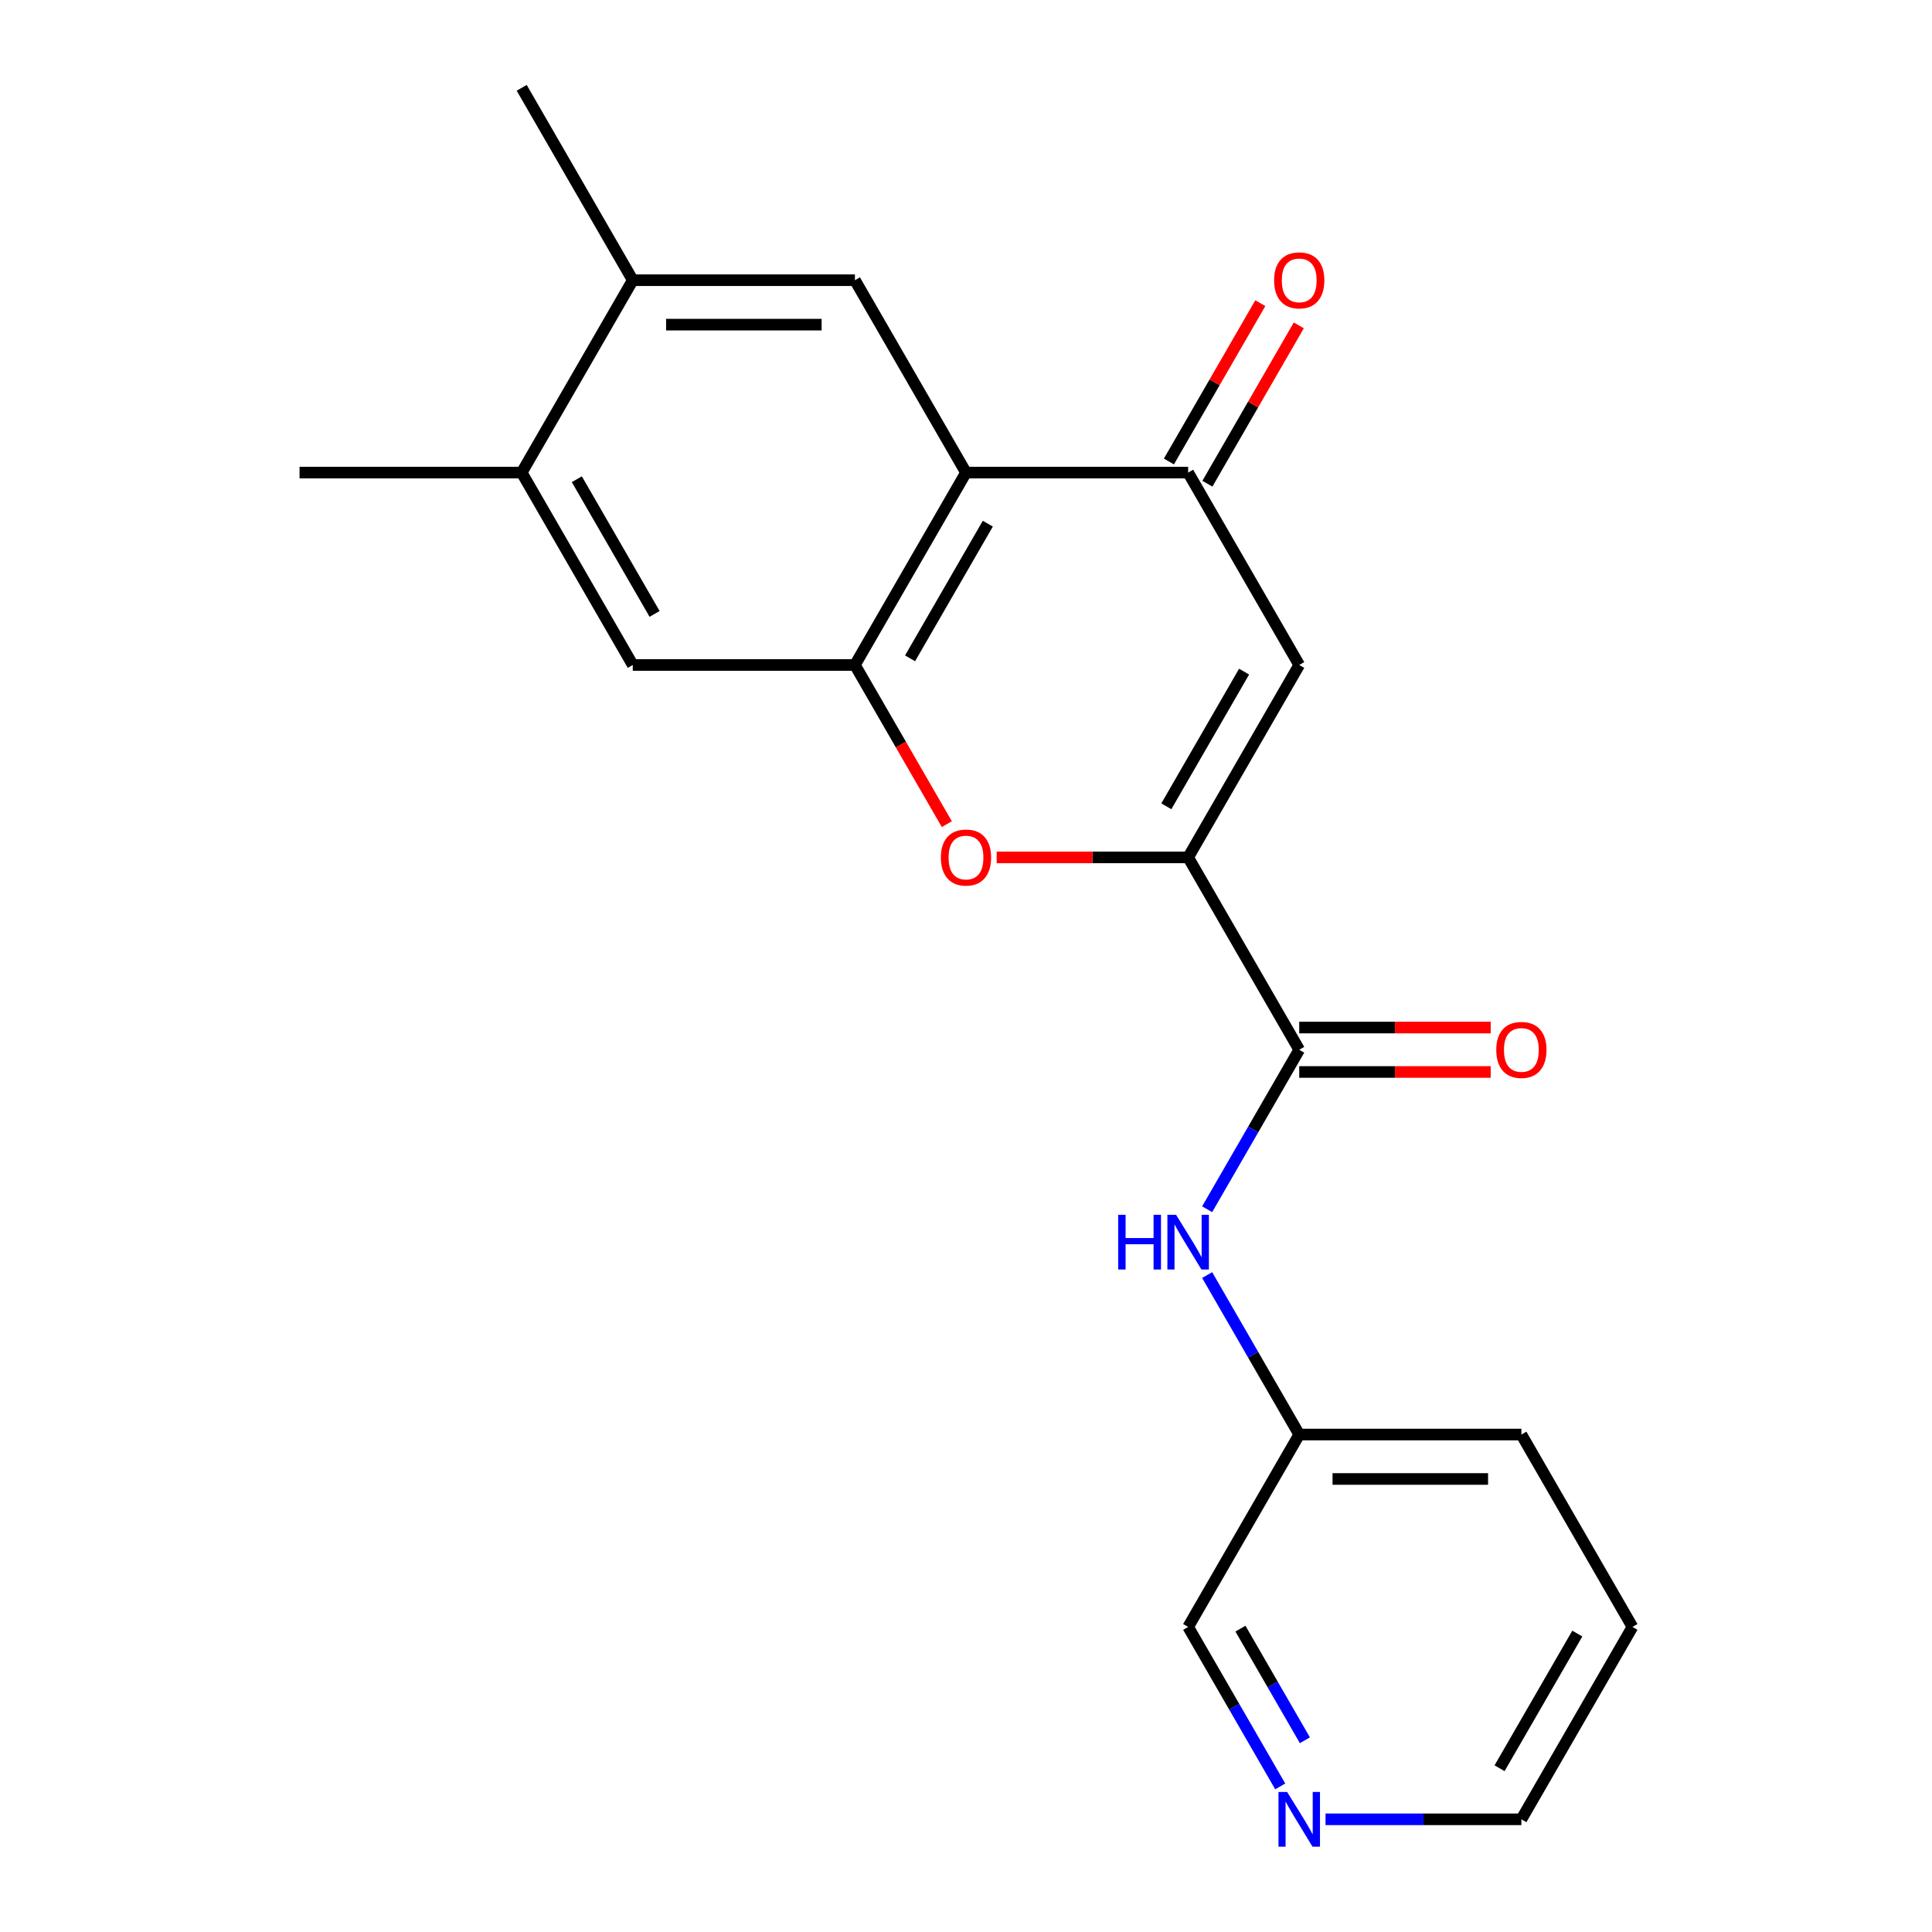 <?xml version='1.0' encoding='iso-8859-1'?>
<svg version='1.1' baseProfile='full'
              xmlns='http://www.w3.org/2000/svg'
                      xmlns:rdkit='http://www.rdkit.org/xml'
                      xmlns:xlink='http://www.w3.org/1999/xlink'
                  xml:space='preserve'
width='1000px' height='1000px' viewBox='0 0 1000 1000'>
<!-- END OF HEADER -->
<rect style='opacity:1.0;fill:#FFFFFF;stroke:none' width='1000' height='1000' x='0' y='0'> </rect>
<path class='bond-2' d='M 614.985,443.775 L 672.478,344.195' style='fill:none;fill-rule:evenodd;stroke:#000000;stroke-width:6px;stroke-linecap:butt;stroke-linejoin:miter;stroke-opacity:1' />
<path class='bond-2' d='M 603.693,417.339 L 643.938,347.633' style='fill:none;fill-rule:evenodd;stroke:#000000;stroke-width:6px;stroke-linecap:butt;stroke-linejoin:miter;stroke-opacity:1' />
<path class='bond-3' d='M 614.985,443.775 L 565.43,443.775' style='fill:none;fill-rule:evenodd;stroke:#000000;stroke-width:6px;stroke-linecap:butt;stroke-linejoin:miter;stroke-opacity:1' />
<path class='bond-3' d='M 565.43,443.775 L 515.875,443.775' style='fill:none;fill-rule:evenodd;stroke:#FF0000;stroke-width:6px;stroke-linecap:butt;stroke-linejoin:miter;stroke-opacity:1' />
<path class='bond-5' d='M 614.985,443.775 L 672.478,543.355' style='fill:none;fill-rule:evenodd;stroke:#000000;stroke-width:6px;stroke-linecap:butt;stroke-linejoin:miter;stroke-opacity:1' />
<path class='bond-0' d='M 500,244.615 L 442.507,344.195' style='fill:none;fill-rule:evenodd;stroke:#000000;stroke-width:6px;stroke-linecap:butt;stroke-linejoin:miter;stroke-opacity:1' />
<path class='bond-0' d='M 511.292,271.05 L 471.047,340.756' style='fill:none;fill-rule:evenodd;stroke:#000000;stroke-width:6px;stroke-linecap:butt;stroke-linejoin:miter;stroke-opacity:1' />
<path class='bond-6' d='M 500,244.615 L 442.507,145.035' style='fill:none;fill-rule:evenodd;stroke:#000000;stroke-width:6px;stroke-linecap:butt;stroke-linejoin:miter;stroke-opacity:1' />
<path class='bond-21' d='M 500,244.615 L 614.985,244.615' style='fill:none;fill-rule:evenodd;stroke:#000000;stroke-width:6px;stroke-linecap:butt;stroke-linejoin:miter;stroke-opacity:1' />
<path class='bond-1' d='M 442.507,344.195 L 466.29,385.388' style='fill:none;fill-rule:evenodd;stroke:#000000;stroke-width:6px;stroke-linecap:butt;stroke-linejoin:miter;stroke-opacity:1' />
<path class='bond-1' d='M 466.29,385.388 L 490.073,426.58' style='fill:none;fill-rule:evenodd;stroke:#FF0000;stroke-width:6px;stroke-linecap:butt;stroke-linejoin:miter;stroke-opacity:1' />
<path class='bond-8' d='M 442.507,344.195 L 327.522,344.195' style='fill:none;fill-rule:evenodd;stroke:#000000;stroke-width:6px;stroke-linecap:butt;stroke-linejoin:miter;stroke-opacity:1' />
<path class='bond-4' d='M 672.478,344.195 L 614.985,244.615' style='fill:none;fill-rule:evenodd;stroke:#000000;stroke-width:6px;stroke-linecap:butt;stroke-linejoin:miter;stroke-opacity:1' />
<path class='bond-11' d='M 624.943,250.364 L 648.599,209.391' style='fill:none;fill-rule:evenodd;stroke:#000000;stroke-width:6px;stroke-linecap:butt;stroke-linejoin:miter;stroke-opacity:1' />
<path class='bond-11' d='M 648.599,209.391 L 672.254,168.419' style='fill:none;fill-rule:evenodd;stroke:#FF0000;stroke-width:6px;stroke-linecap:butt;stroke-linejoin:miter;stroke-opacity:1' />
<path class='bond-11' d='M 605.027,238.865 L 628.683,197.893' style='fill:none;fill-rule:evenodd;stroke:#000000;stroke-width:6px;stroke-linecap:butt;stroke-linejoin:miter;stroke-opacity:1' />
<path class='bond-11' d='M 628.683,197.893 L 652.338,156.92' style='fill:none;fill-rule:evenodd;stroke:#FF0000;stroke-width:6px;stroke-linecap:butt;stroke-linejoin:miter;stroke-opacity:1' />
<path class='bond-7' d='M 672.478,543.355 L 648.649,584.628' style='fill:none;fill-rule:evenodd;stroke:#000000;stroke-width:6px;stroke-linecap:butt;stroke-linejoin:miter;stroke-opacity:1' />
<path class='bond-7' d='M 648.649,584.628 L 624.82,625.9' style='fill:none;fill-rule:evenodd;stroke:#0000FF;stroke-width:6px;stroke-linecap:butt;stroke-linejoin:miter;stroke-opacity:1' />
<path class='bond-12' d='M 672.478,554.853 L 722.033,554.853' style='fill:none;fill-rule:evenodd;stroke:#000000;stroke-width:6px;stroke-linecap:butt;stroke-linejoin:miter;stroke-opacity:1' />
<path class='bond-12' d='M 722.033,554.853 L 771.588,554.853' style='fill:none;fill-rule:evenodd;stroke:#FF0000;stroke-width:6px;stroke-linecap:butt;stroke-linejoin:miter;stroke-opacity:1' />
<path class='bond-12' d='M 672.478,531.856 L 722.033,531.856' style='fill:none;fill-rule:evenodd;stroke:#000000;stroke-width:6px;stroke-linecap:butt;stroke-linejoin:miter;stroke-opacity:1' />
<path class='bond-12' d='M 722.033,531.856 L 771.588,531.856' style='fill:none;fill-rule:evenodd;stroke:#FF0000;stroke-width:6px;stroke-linecap:butt;stroke-linejoin:miter;stroke-opacity:1' />
<path class='bond-22' d='M 442.507,145.035 L 327.522,145.035' style='fill:none;fill-rule:evenodd;stroke:#000000;stroke-width:6px;stroke-linecap:butt;stroke-linejoin:miter;stroke-opacity:1' />
<path class='bond-22' d='M 425.26,168.032 L 344.77,168.032' style='fill:none;fill-rule:evenodd;stroke:#000000;stroke-width:6px;stroke-linecap:butt;stroke-linejoin:miter;stroke-opacity:1' />
<path class='bond-14' d='M 624.82,659.97 L 648.649,701.242' style='fill:none;fill-rule:evenodd;stroke:#0000FF;stroke-width:6px;stroke-linecap:butt;stroke-linejoin:miter;stroke-opacity:1' />
<path class='bond-14' d='M 648.649,701.242 L 672.478,742.515' style='fill:none;fill-rule:evenodd;stroke:#000000;stroke-width:6px;stroke-linecap:butt;stroke-linejoin:miter;stroke-opacity:1' />
<path class='bond-10' d='M 327.522,344.195 L 270.03,244.615' style='fill:none;fill-rule:evenodd;stroke:#000000;stroke-width:6px;stroke-linecap:butt;stroke-linejoin:miter;stroke-opacity:1' />
<path class='bond-10' d='M 338.814,317.759 L 298.57,248.053' style='fill:none;fill-rule:evenodd;stroke:#000000;stroke-width:6px;stroke-linecap:butt;stroke-linejoin:miter;stroke-opacity:1' />
<path class='bond-9' d='M 327.522,145.035 L 270.03,244.615' style='fill:none;fill-rule:evenodd;stroke:#000000;stroke-width:6px;stroke-linecap:butt;stroke-linejoin:miter;stroke-opacity:1' />
<path class='bond-16' d='M 327.522,145.035 L 270.03,45.455' style='fill:none;fill-rule:evenodd;stroke:#000000;stroke-width:6px;stroke-linecap:butt;stroke-linejoin:miter;stroke-opacity:1' />
<path class='bond-17' d='M 270.03,244.615 L 155.044,244.615' style='fill:none;fill-rule:evenodd;stroke:#000000;stroke-width:6px;stroke-linecap:butt;stroke-linejoin:miter;stroke-opacity:1' />
<path class='bond-13' d='M 662.643,924.641 L 638.814,883.368' style='fill:none;fill-rule:evenodd;stroke:#0000FF;stroke-width:6px;stroke-linecap:butt;stroke-linejoin:miter;stroke-opacity:1' />
<path class='bond-13' d='M 638.814,883.368 L 614.985,842.095' style='fill:none;fill-rule:evenodd;stroke:#000000;stroke-width:6px;stroke-linecap:butt;stroke-linejoin:miter;stroke-opacity:1' />
<path class='bond-13' d='M 675.41,900.76 L 658.73,871.869' style='fill:none;fill-rule:evenodd;stroke:#0000FF;stroke-width:6px;stroke-linecap:butt;stroke-linejoin:miter;stroke-opacity:1' />
<path class='bond-13' d='M 658.73,871.869 L 642.05,842.978' style='fill:none;fill-rule:evenodd;stroke:#000000;stroke-width:6px;stroke-linecap:butt;stroke-linejoin:miter;stroke-opacity:1' />
<path class='bond-23' d='M 686.092,941.675 L 736.778,941.675' style='fill:none;fill-rule:evenodd;stroke:#0000FF;stroke-width:6px;stroke-linecap:butt;stroke-linejoin:miter;stroke-opacity:1' />
<path class='bond-23' d='M 736.778,941.675 L 787.463,941.675' style='fill:none;fill-rule:evenodd;stroke:#000000;stroke-width:6px;stroke-linecap:butt;stroke-linejoin:miter;stroke-opacity:1' />
<path class='bond-15' d='M 672.478,742.515 L 614.985,842.095' style='fill:none;fill-rule:evenodd;stroke:#000000;stroke-width:6px;stroke-linecap:butt;stroke-linejoin:miter;stroke-opacity:1' />
<path class='bond-19' d='M 672.478,742.515 L 787.463,742.515' style='fill:none;fill-rule:evenodd;stroke:#000000;stroke-width:6px;stroke-linecap:butt;stroke-linejoin:miter;stroke-opacity:1' />
<path class='bond-19' d='M 689.726,765.512 L 770.215,765.512' style='fill:none;fill-rule:evenodd;stroke:#000000;stroke-width:6px;stroke-linecap:butt;stroke-linejoin:miter;stroke-opacity:1' />
<path class='bond-18' d='M 787.463,941.675 L 844.956,842.095' style='fill:none;fill-rule:evenodd;stroke:#000000;stroke-width:6px;stroke-linecap:butt;stroke-linejoin:miter;stroke-opacity:1' />
<path class='bond-18' d='M 776.171,915.24 L 816.416,845.534' style='fill:none;fill-rule:evenodd;stroke:#000000;stroke-width:6px;stroke-linecap:butt;stroke-linejoin:miter;stroke-opacity:1' />
<path class='bond-20' d='M 787.463,742.515 L 844.956,842.095' style='fill:none;fill-rule:evenodd;stroke:#000000;stroke-width:6px;stroke-linecap:butt;stroke-linejoin:miter;stroke-opacity:1' />
<path  class='atom-4' d='M 487 443.855
Q 487 437.055, 490.36 433.255
Q 493.72 429.455, 500 429.455
Q 506.28 429.455, 509.64 433.255
Q 513 437.055, 513 443.855
Q 513 450.735, 509.6 454.655
Q 506.2 458.535, 500 458.535
Q 493.76 458.535, 490.36 454.655
Q 487 450.775, 487 443.855
M 500 455.335
Q 504.32 455.335, 506.64 452.455
Q 509 449.535, 509 443.855
Q 509 438.295, 506.64 435.495
Q 504.32 432.655, 500 432.655
Q 495.68 432.655, 493.32 435.455
Q 491 438.255, 491 443.855
Q 491 449.575, 493.32 452.455
Q 495.68 455.335, 500 455.335
' fill='#FF0000'/>
<path  class='atom-8' d='M 578.765 628.775
L 582.605 628.775
L 582.605 640.815
L 597.085 640.815
L 597.085 628.775
L 600.925 628.775
L 600.925 657.095
L 597.085 657.095
L 597.085 644.015
L 582.605 644.015
L 582.605 657.095
L 578.765 657.095
L 578.765 628.775
' fill='#0000FF'/>
<path  class='atom-8' d='M 608.725 628.775
L 618.005 643.775
Q 618.925 645.255, 620.405 647.935
Q 621.885 650.615, 621.965 650.775
L 621.965 628.775
L 625.725 628.775
L 625.725 657.095
L 621.845 657.095
L 611.885 640.695
Q 610.725 638.775, 609.485 636.575
Q 608.285 634.375, 607.925 633.695
L 607.925 657.095
L 604.245 657.095
L 604.245 628.775
L 608.725 628.775
' fill='#0000FF'/>
<path  class='atom-12' d='M 659.478 145.115
Q 659.478 138.315, 662.838 134.515
Q 666.198 130.715, 672.478 130.715
Q 678.758 130.715, 682.118 134.515
Q 685.478 138.315, 685.478 145.115
Q 685.478 151.995, 682.078 155.915
Q 678.678 159.795, 672.478 159.795
Q 666.238 159.795, 662.838 155.915
Q 659.478 152.035, 659.478 145.115
M 672.478 156.595
Q 676.798 156.595, 679.118 153.715
Q 681.478 150.795, 681.478 145.115
Q 681.478 139.555, 679.118 136.755
Q 676.798 133.915, 672.478 133.915
Q 668.158 133.915, 665.798 136.715
Q 663.478 139.515, 663.478 145.115
Q 663.478 150.835, 665.798 153.715
Q 668.158 156.595, 672.478 156.595
' fill='#FF0000'/>
<path  class='atom-13' d='M 774.463 543.435
Q 774.463 536.635, 777.823 532.835
Q 781.183 529.035, 787.463 529.035
Q 793.743 529.035, 797.103 532.835
Q 800.463 536.635, 800.463 543.435
Q 800.463 550.315, 797.063 554.235
Q 793.663 558.115, 787.463 558.115
Q 781.223 558.115, 777.823 554.235
Q 774.463 550.355, 774.463 543.435
M 787.463 554.915
Q 791.783 554.915, 794.103 552.035
Q 796.463 549.115, 796.463 543.435
Q 796.463 537.875, 794.103 535.075
Q 791.783 532.235, 787.463 532.235
Q 783.143 532.235, 780.783 535.035
Q 778.463 537.835, 778.463 543.435
Q 778.463 549.155, 780.783 552.035
Q 783.143 554.915, 787.463 554.915
' fill='#FF0000'/>
<path  class='atom-14' d='M 666.218 927.515
L 675.498 942.515
Q 676.418 943.995, 677.898 946.675
Q 679.378 949.355, 679.458 949.515
L 679.458 927.515
L 683.218 927.515
L 683.218 955.835
L 679.338 955.835
L 669.378 939.435
Q 668.218 937.515, 666.978 935.315
Q 665.778 933.115, 665.418 932.435
L 665.418 955.835
L 661.738 955.835
L 661.738 927.515
L 666.218 927.515
' fill='#0000FF'/>
</svg>
